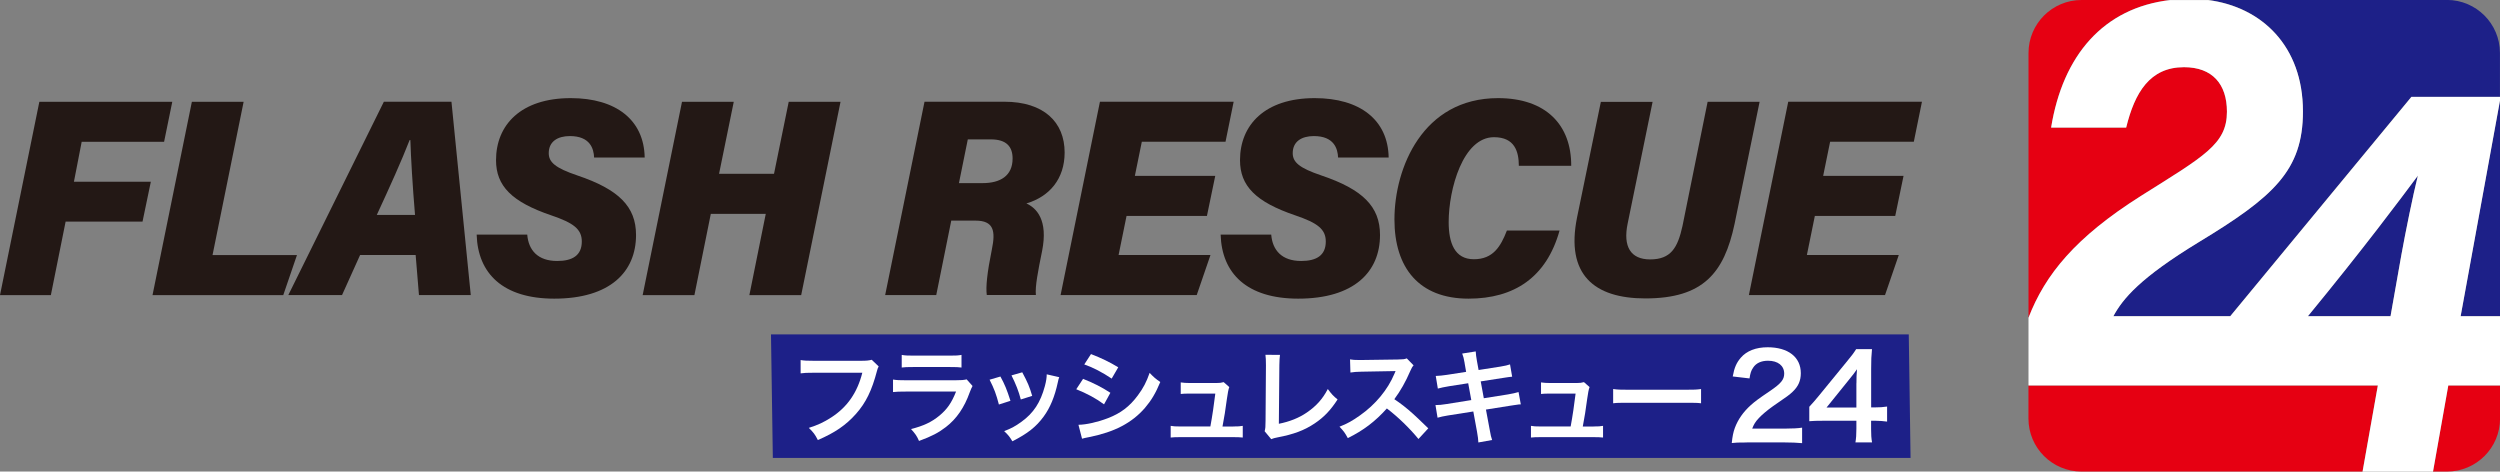 <?xml version="1.0" encoding="UTF-8"?>
<svg id="_レイヤー_2" data-name="レイヤー 2" xmlns="http://www.w3.org/2000/svg" viewBox="0 0 445.34 84">
  <rect x="0" y="0" width="445.34" height="84" fill="#808080" stroke="none"/>
  <defs>
    <style>
      .cls-1 {
        fill: #231815;
      }

      .cls-2 {
        fill: #e60012;
      }

      .cls-3 {
        fill: #fff;
      }

      .cls-4 {
        fill: none;
      }

      .cls-5 {
        fill: #1d2088;
      }
    </style>
  </defs>
  <g id="_レイヤー_8" data-name="レイヤー 8">
    <polygon class="cls-5" points="340.34 81.57 137.67 81.57 137.34 59.57 340.02 59.57 340.34 81.57"/>
  </g>
  <g id="base">
    <g>
      <path class="cls-1" d="M7.01,18.13h23.68l-1.46,7.13h-14.68l-1.38,7.11h13.7l-1.48,7.1h-13.7l-2.63,13.1H0L7.01,18.13Z"/>
      <path class="cls-1" d="M34.18,18.13h9.22l-5.54,27.31h15.04l-2.44,7.13h-23.29l7.01-34.44Z"/>
      <path class="cls-1" d="M64.15,45.42l-3.22,7.14h-9.57l17.02-34.44h12.04l3.44,34.44h-9.23l-.59-7.14h-9.89ZM73.93,38.29c-.44-5.23-.73-10.16-.83-13.34h-.13c-1.47,3.78-3.56,8.39-5.85,13.34h6.8Z"/>
      <path class="cls-1" d="M93.92,41.79c.22,2.78,1.89,4.7,5.33,4.7,2.73,0,4.39-.99,4.39-3.47,0-2.22-1.51-3.32-5.42-4.65-7.07-2.4-9.86-5.25-9.86-9.84,0-6.26,4.41-11.05,13.31-11.05,8.07,0,13.06,3.89,13.17,10.58h-9.01c-.06-1.57-.71-3.82-4.31-3.82-2.18,0-3.77.96-3.77,3.05,0,1.62,1.21,2.65,5.09,3.96,7.38,2.49,10.46,5.55,10.46,10.61,0,6.55-4.6,11.34-14.57,11.34-9.11,0-13.62-4.46-13.82-11.41h9.02Z"/>
      <path class="cls-1" d="M121.49,18.13h9.22l-2.62,12.83h9.79l2.62-12.83h9.23l-7.01,34.44h-9.23l2.92-14.47h-9.79l-2.92,14.47h-9.22l7.01-34.44Z"/>
      <path class="cls-1" d="M169.45,39.32l-2.67,13.24h-9.1l7.01-34.44h14.21c7.06,0,10.75,3.65,10.75,9.05,0,4.69-2.69,7.85-6.81,9.07,1.77.81,3.91,2.9,2.79,8.5-.73,3.59-1.26,6.32-1.1,7.81h-8.75c-.19-1.48.06-3.92.91-8.13.67-3.25.36-5.12-2.92-5.12h-4.33ZM170.82,32.62h4.22c3.15,0,5.34-1.3,5.34-4.38,0-2.07-1.05-3.41-3.87-3.41h-4.11l-1.58,7.8Z"/>
      <path class="cls-1" d="M215,38.46h-14.32l-1.42,6.97h16.37l-2.45,7.13h-24.25l7.01-34.44h23.82l-1.45,7.13h-14.91l-1.24,6.08h14.32l-1.48,7.13Z"/>
      <path class="cls-1" d="M226.45,41.79c.22,2.78,1.89,4.7,5.33,4.7,2.73,0,4.39-.99,4.39-3.47,0-2.22-1.51-3.32-5.42-4.65-7.07-2.4-9.86-5.25-9.86-9.84,0-6.26,4.41-11.05,13.31-11.05,8.07,0,13.06,3.89,13.17,10.58h-9.01c-.06-1.57-.72-3.82-4.31-3.82-2.18,0-3.77.96-3.77,3.05,0,1.62,1.21,2.65,5.09,3.96,7.38,2.49,10.46,5.55,10.46,10.61,0,6.55-4.6,11.34-14.57,11.34-9.11,0-13.62-4.46-13.82-11.41h9.02Z"/>
      <path class="cls-1" d="M277.81,41.08c-2.32,8.32-8.07,12.12-16.21,12.12-8.81,0-13.2-5.47-13.2-14.11,0-9.12,5-21.61,18.46-21.61,8.53,0,13.07,4.78,13.03,12.06h-9.33c-.01-2.55-.74-5.1-4.43-5.1-5.52,0-8.07,9.25-8.07,15.12,0,3.75,1.08,6.62,4.49,6.62s4.78-2.26,5.88-5.11h9.38Z"/>
      <path class="cls-1" d="M294.39,18.13l-4.45,21.71c-.84,4.06.51,6.37,4.01,6.37,3.72,0,4.91-2.1,5.76-5.95l4.48-22.13h9.26l-4.46,21.75c-1.86,8.75-5.59,13.28-15.9,13.28-9.11,0-14.22-4.24-12.16-14.43l4.24-20.59h9.2Z"/>
      <path class="cls-1" d="M337.61,38.46h-14.32l-1.42,6.97h16.37l-2.45,7.13h-24.25l7.01-34.44h23.82l-1.45,7.13h-14.91l-1.24,6.08h14.32l-1.48,7.13Z"/>
    </g>
  </g>
  <g id="_レイヤー_19" data-name="レイヤー 19">
    <g>
      <path class="cls-2" d="M433.41,84h2.49c5.22,0,9.45-4.23,9.45-9.45v-5.88h-9.22l-2.72,15.33Z"/>
      <polygon class="cls-5" points="445.34 56.33 445.34 17.85 438.32 56.33 445.34 56.33"/>
      <path class="cls-5" d="M425.84,56.33l1.94-10.97c.68-3.78,2.07-10.65,2.93-14.08-3.11,4.17-9.49,12.75-19.59,25.04h14.72Z"/>
      <path class="cls-2" d="M403.02,68.67h-41.68v5.88c0,5.22,4.23,9.45,9.45,9.45h50.06l2.72-15.33h-20.55Z"/>
      <path class="cls-5" d="M410.23,19.84c0,10.53-5.23,15.21-18.58,23.3-10.45,6.36-13.51,10.07-15.19,13.18h20.82l32.27-39.07h15.78v-7.81c0-5.22-4.23-9.45-9.45-9.45h-42.55c9.59,1.25,16.89,8.23,16.89,19.84Z"/>
      <path class="cls-2" d="M381.31,34.93c11.33-7.13,15.38-9.25,15.38-15.04,0-4.92-2.59-7.93-7.65-7.93-6.09,0-8.78,4.54-10.3,10.76h-13.37c2.08-12.85,9.31-21.33,21.21-22.72h-15.78c-5.22,0-9.45,4.23-9.45,9.45v47.15c2.97-7.7,8.36-14.33,19.97-21.66Z"/>
      <g>
        <path class="cls-4" d="M425.84,56.33l1.94-10.97c.68-3.78,2.07-10.65,2.93-14.08-3.11,4.17-9.49,12.75-19.59,25.04h14.72Z"/>
        <path class="cls-3" d="M445.34,17.26h-15.78l-32.27,39.07h-20.82c1.68-3.11,4.74-6.82,15.19-13.18,13.35-8.09,18.58-12.77,18.58-23.3,0-11.61-7.3-18.59-16.89-19.84h-6.76c-11.9,1.39-19.13,9.88-21.21,22.72h13.37c1.52-6.22,4.21-10.76,10.3-10.76,5.06,0,7.65,3.01,7.65,7.93,0,5.79-4.05,7.91-15.38,15.04-11.6,7.34-17,13.96-19.97,21.66v12.07h62.23l-2.72,15.33h12.55l2.72-15.33h9.22v-12.34h-7.02l7.02-38.47v-.6ZM427.78,45.36l-1.94,10.97h-14.72c10.1-12.3,16.48-20.87,19.59-25.04-.86,3.42-2.25,10.29-2.93,14.08Z"/>
      </g>
    </g>
    <g>
      <path class="cls-3" d="M156.53,65.26c-.16.31-.22.44-.31.82-.91,3.49-1.99,5.68-3.74,7.65-1.79,2.01-3.74,3.34-6.79,4.66-.51-.99-.75-1.33-1.61-2.17,1.61-.51,2.65-.99,4-1.86,2.85-1.84,4.64-4.42,5.53-7.96h-8.69c-1.22,0-1.64.02-2.3.11v-2.37c.71.11,1.1.13,2.34.13h8.38c1.02,0,1.39-.04,1.95-.18l1.24,1.19Z"/>
      <path class="cls-3" d="M173.25,68.75c-.18.33-.29.58-.51,1.15-.95,2.68-2.34,4.71-4.24,6.17-1.3,1-2.48,1.63-4.79,2.48-.4-.91-.62-1.22-1.42-2.12,2.23-.57,3.67-1.24,5.08-2.41,1.35-1.13,2.14-2.25,2.94-4.27h-8.89c-1.22,0-1.68.02-2.34.09v-2.23c.69.11,1.1.13,2.37.13h8.69c1.13,0,1.5-.04,2.06-.16l1.04,1.17ZM160.63,63.22c.6.11.99.13,2.14.13h6.37c1.15,0,1.53-.02,2.14-.13v2.25c-.57-.07-.91-.09-2.1-.09h-6.45c-1.19,0-1.53.02-2.1.09v-2.25Z"/>
      <path class="cls-3" d="M178.21,67.07c.77,1.41,1.13,2.28,1.79,4.33l-2.06.66c-.48-1.84-.84-2.81-1.66-4.42l1.94-.57ZM188.69,67.2c-.11.27-.15.37-.26.93-.53,2.48-1.35,4.49-2.52,6.08-1.35,1.84-2.87,3.03-5.57,4.4-.48-.8-.69-1.08-1.46-1.81,1.28-.49,2.03-.9,3.1-1.68,2.14-1.55,3.36-3.42,4.15-6.34.24-.9.33-1.53.33-2.1l2.23.51ZM182.1,66.32c.97,1.81,1.31,2.61,1.77,4.2l-2.03.64c-.35-1.39-.9-2.79-1.66-4.29l1.92-.55Z"/>
      <path class="cls-3" d="M192.94,67.49c1.88.75,3.29,1.46,4.86,2.48l-1.13,2.06c-1.46-1.08-3.09-1.95-4.95-2.69l1.22-1.86ZM192.11,75.67c1.39-.02,3.38-.46,5.28-1.19,2.26-.88,3.82-2.06,5.28-4.02.99-1.32,1.55-2.41,2.12-4.04.75.79,1.02,1.02,1.9,1.63-.84,2.03-1.61,3.29-2.74,4.62-2.32,2.67-5.42,4.29-9.92,5.19-.66.13-.91.18-1.28.29l-.64-2.48ZM194.34,63.07c1.88.73,3.32,1.42,4.86,2.36l-1.17,2.01c-1.66-1.11-3.29-1.97-4.88-2.52l1.19-1.84Z"/>
      <path class="cls-3" d="M219.7,75.97c.84,0,1.19-.02,1.68-.11v2.08c-.49-.05-.91-.07-1.68-.07h-9.48c-.8,0-1.19.02-1.68.07v-2.08c.51.09.84.11,1.68.11h5.39c.31-1.63.69-4.2.88-5.86h-4.53c-.88,0-1.15.02-1.63.07v-2.06c.46.07.97.11,1.68.11h4.62c.64,0,.91-.04,1.35-.16l1,.88q-.22.57-.42,2.08c-.27,2.01-.47,3.31-.79,4.95h1.92Z"/>
      <path class="cls-3" d="M228.01,63.22c-.07.49-.09.95-.11,1.84l-.09,10.43c1.9-.37,3.62-1.06,4.99-2.01,1.68-1.15,2.81-2.41,3.73-4.18.71.95.95,1.21,1.74,1.86-1.26,1.94-2.43,3.16-4.07,4.26-1.83,1.22-3.69,1.94-6.65,2.5-.49.09-.71.16-1.1.31l-1.17-1.41c.13-.49.16-.82.16-1.88l.07-9.86q0-1.28-.09-1.88l2.59.02Z"/>
      <path class="cls-3" d="M252.66,78.18c-1.52-1.86-3.62-3.91-5.61-5.42-2.06,2.3-4.16,3.91-6.96,5.28-.51-.95-.73-1.24-1.48-2.03,1.41-.55,2.28-1.04,3.65-2.01,2.76-1.94,4.95-4.58,6.14-7.43l.2-.47q-.29.02-6.05.11c-.88.02-1.37.05-1.99.15l-.07-2.34c.51.09.86.11,1.61.11h.44l6.43-.09c1.02-.02,1.17-.04,1.63-.2l1.21,1.24c-.24.27-.38.53-.58.99-.84,1.95-1.74,3.54-2.85,5.04,1.15.77,2.14,1.53,3.38,2.65q.46.4,2.67,2.54l-1.75,1.9Z"/>
      <path class="cls-3" d="M260.91,64.7c-.16-.9-.24-1.21-.44-1.72l2.41-.38c.02.47.09,1,.22,1.72l.29,1.59,3.85-.6c.9-.15,1.28-.24,1.75-.4l.38,2.19q-.49.04-1.75.24l-3.85.6.55,3,4.29-.68c.77-.13,1.41-.27,1.9-.42l.4,2.19c-.38.02-.46.02-.84.09-.11,0-.2.02-.29.04-.13.02-.37.05-.73.11l-4.35.69.66,3.54c.22,1.21.24,1.26.44,1.88l-2.45.44c-.02-.55-.09-1.06-.24-1.92l-.66-3.6-4.51.71c-.88.15-1.21.22-1.86.4l-.37-2.25c.62,0,1.15-.05,1.94-.18l4.44-.71-.55-3-3.4.53c-.84.15-1.52.27-2.01.42l-.37-2.25c.66-.02,1.24-.09,2.01-.2l3.4-.53-.27-1.55Z"/>
      <path class="cls-3" d="M283.88,75.97c.84,0,1.19-.02,1.68-.11v2.08c-.49-.05-.91-.07-1.68-.07h-9.48c-.8,0-1.19.02-1.68.07v-2.08c.51.09.84.11,1.68.11h5.39c.31-1.63.69-4.2.88-5.86h-4.53c-.88,0-1.15.02-1.63.07v-2.06c.46.07.97.11,1.68.11h4.62c.64,0,.91-.04,1.35-.16l1,.88q-.22.57-.42,2.08c-.27,2.01-.47,3.31-.79,4.95h1.92Z"/>
      <path class="cls-3" d="M287.37,69.3c.8.11,1.15.13,2.96.13h9.73c1.81,0,2.16-.02,2.96-.13v2.54c-.73-.09-.93-.09-2.98-.09h-9.7c-2.05,0-2.25,0-2.98.09v-2.54Z"/>
      <path class="cls-3" d="M311.18,78.82c-1.63,0-1.96.02-2.69.1.12-1.19.27-1.92.54-2.67.56-1.52,1.5-2.86,2.86-4.09.73-.65,1.36-1.13,3.44-2.53,1.92-1.31,2.5-2,2.5-3.07,0-1.42-1.11-2.3-2.88-2.3-1.21,0-2.13.42-2.65,1.23-.35.5-.5.96-.65,1.92l-2.99-.35c.29-1.59.67-2.44,1.44-3.34,1.04-1.21,2.69-1.86,4.78-1.86,3.65,0,5.91,1.75,5.91,4.61,0,1.38-.46,2.38-1.48,3.34-.58.54-.79.71-3.51,2.57-.92.65-1.96,1.52-2.48,2.09-.63.67-.88,1.09-1.19,1.88h5.84c1.31,0,2.36-.06,3.05-.17v2.76c-.98-.08-1.82-.13-3.15-.13h-6.7Z"/>
      <path class="cls-3" d="M336.15,75.1c-.77-.1-1.21-.13-2.09-.15h-.75v1.48c0,1.06.04,1.61.17,2.38h-2.96c.12-.73.17-1.38.17-2.42v-1.44h-5.78c-1.23,0-1.9.02-2.61.08v-2.57c.71-.77.94-1.04,1.67-1.92l4.95-6.05c.92-1.11,1.25-1.54,1.73-2.3h2.82c-.12,1.21-.15,1.94-.15,3.53v6.85h.73c.83,0,1.34-.04,2.11-.15v2.67ZM330.7,68.27c0-.98.02-1.65.1-2.5-.42.61-.67.94-1.42,1.86l-4.01,4.97h5.32v-4.32Z"/>
    </g>
  </g>
</svg>